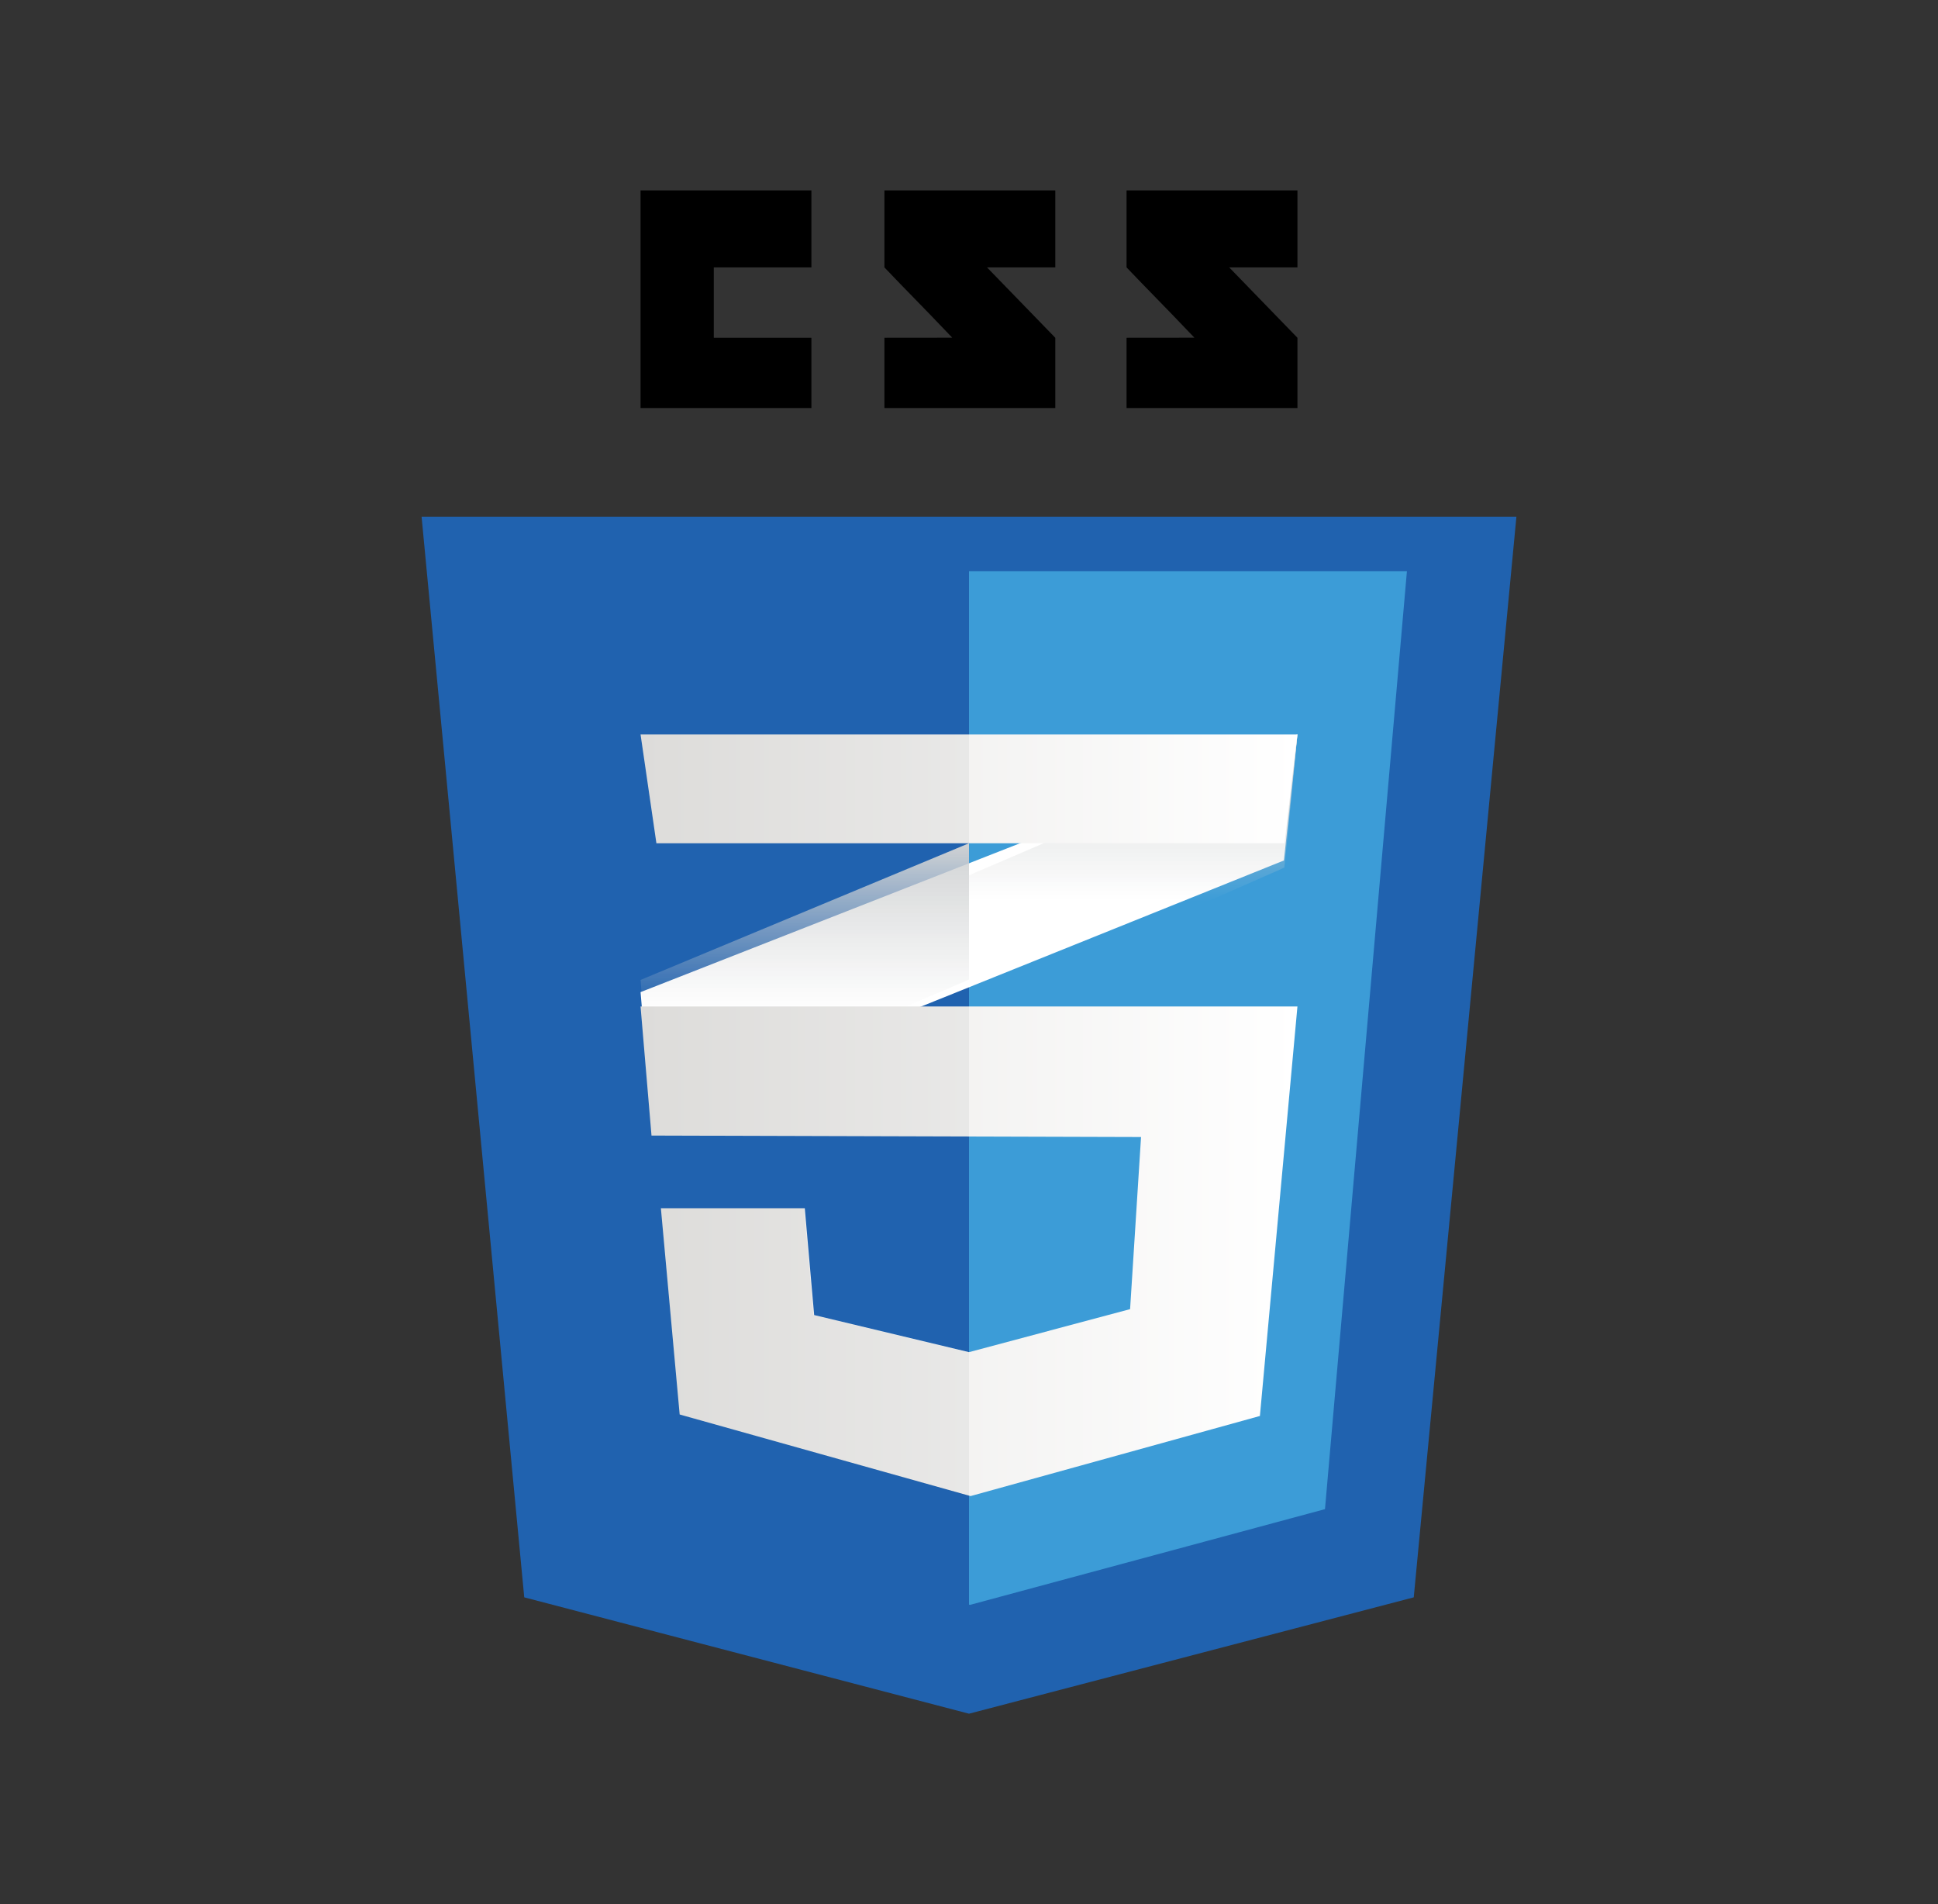 <svg width="57" height="56" viewBox="0 0 57 56" fill="none" xmlns="http://www.w3.org/2000/svg">
<rect x="0" y="0" width="57" height="56" fill="#333333" stroke="none"/>
<path d="M41.581 46.978L28.5 50.4L15.419 46.978L12.4 15.2H44.6L41.581 46.978Z" fill="#2062AF"/>
<path d="M28.5 16.8V47.192L28.529 47.2L38.97 44.384L41.38 16.8H28.5V16.8Z" fill="#3C9CD7"/>
<path d="M20.994 9.934V7.864H23.865V5.6H18.84V12H23.865V9.934H20.994ZM29.03 7.864H31.038V5.6H26.012V7.864C26.684 8.571 27.035 8.91 28.008 9.932C27.439 9.932 26.012 9.934 26.012 9.934V12H31.038V9.934L29.03 7.864ZM36.153 7.864H38.16V5.6H33.134V7.864C33.807 8.571 34.157 8.91 35.13 9.932C34.562 9.932 33.134 9.934 33.134 9.934V12H38.16V9.934L36.153 7.864V7.864Z" fill="black"/>
<path d="M28.168 25.519L18.84 29.178L19.149 32.8L28.168 29.169L37.762 25.306L38.16 21.6L28.168 25.519Z" fill="white"/>
<path d="M18.84 28.82L19.16 32.8L28.5 28.81V24.8L18.84 28.82V28.82Z" fill="url(#paint0_linear_740_4436)"/>
<path d="M38.16 21.6L28.5 25.742V29.6L37.775 25.517L38.16 21.6Z" fill="url(#paint1_linear_740_4436)"/>
<path d="M18.84 29.6L19.162 33.397L33.56 33.44L33.238 38.502L28.5 39.767L23.946 38.676L23.67 35.535H19.438L19.99 41.6L28.546 44L37.056 41.644L38.16 29.6H18.84V29.6Z" fill="url(#paint2_linear_740_4436)"/>
<path opacity="0.05" d="M28.5 29.6H18.84L19.16 33.397L28.5 33.425V29.6ZM28.5 39.755L28.454 39.767L23.922 38.676L23.647 35.535H19.435L19.985 41.6L28.5 44V39.755Z" fill="black"/>
<path d="M18.84 21.6H38.16L37.779 24.8H19.306L18.84 21.6V21.6Z" fill="url(#paint3_linear_740_4436)"/>
<path opacity="0.05" d="M28.5 21.6H18.84L19.302 24.8H28.5V21.6V21.6Z" fill="black"/>
<defs>
<linearGradient id="paint0_linear_740_4436" x1="23.67" y1="32.8" x2="23.67" y2="24.8" gradientUnits="userSpaceOnUse">
<stop offset="0.387" stop-color="#D1D3D4" stop-opacity="0"/>
<stop offset="1" stop-color="#D1D3D4"/>
</linearGradient>
<linearGradient id="paint1_linear_740_4436" x1="33.33" y1="29.6" x2="33.33" y2="21.6" gradientUnits="userSpaceOnUse">
<stop offset="0.387" stop-color="#D1D3D4" stop-opacity="0"/>
<stop offset="1" stop-color="#D1D3D4"/>
</linearGradient>
<linearGradient id="paint2_linear_740_4436" x1="18.84" y1="36.8" x2="38.16" y2="36.8" gradientUnits="userSpaceOnUse">
<stop stop-color="#E8E7E5"/>
<stop offset="1" stop-color="white"/>
</linearGradient>
<linearGradient id="paint3_linear_740_4436" x1="18.84" y1="23.2" x2="38.16" y2="23.2" gradientUnits="userSpaceOnUse">
<stop stop-color="#E8E7E5"/>
<stop offset="1" stop-color="white"/>
</linearGradient>
</defs>
</svg>
